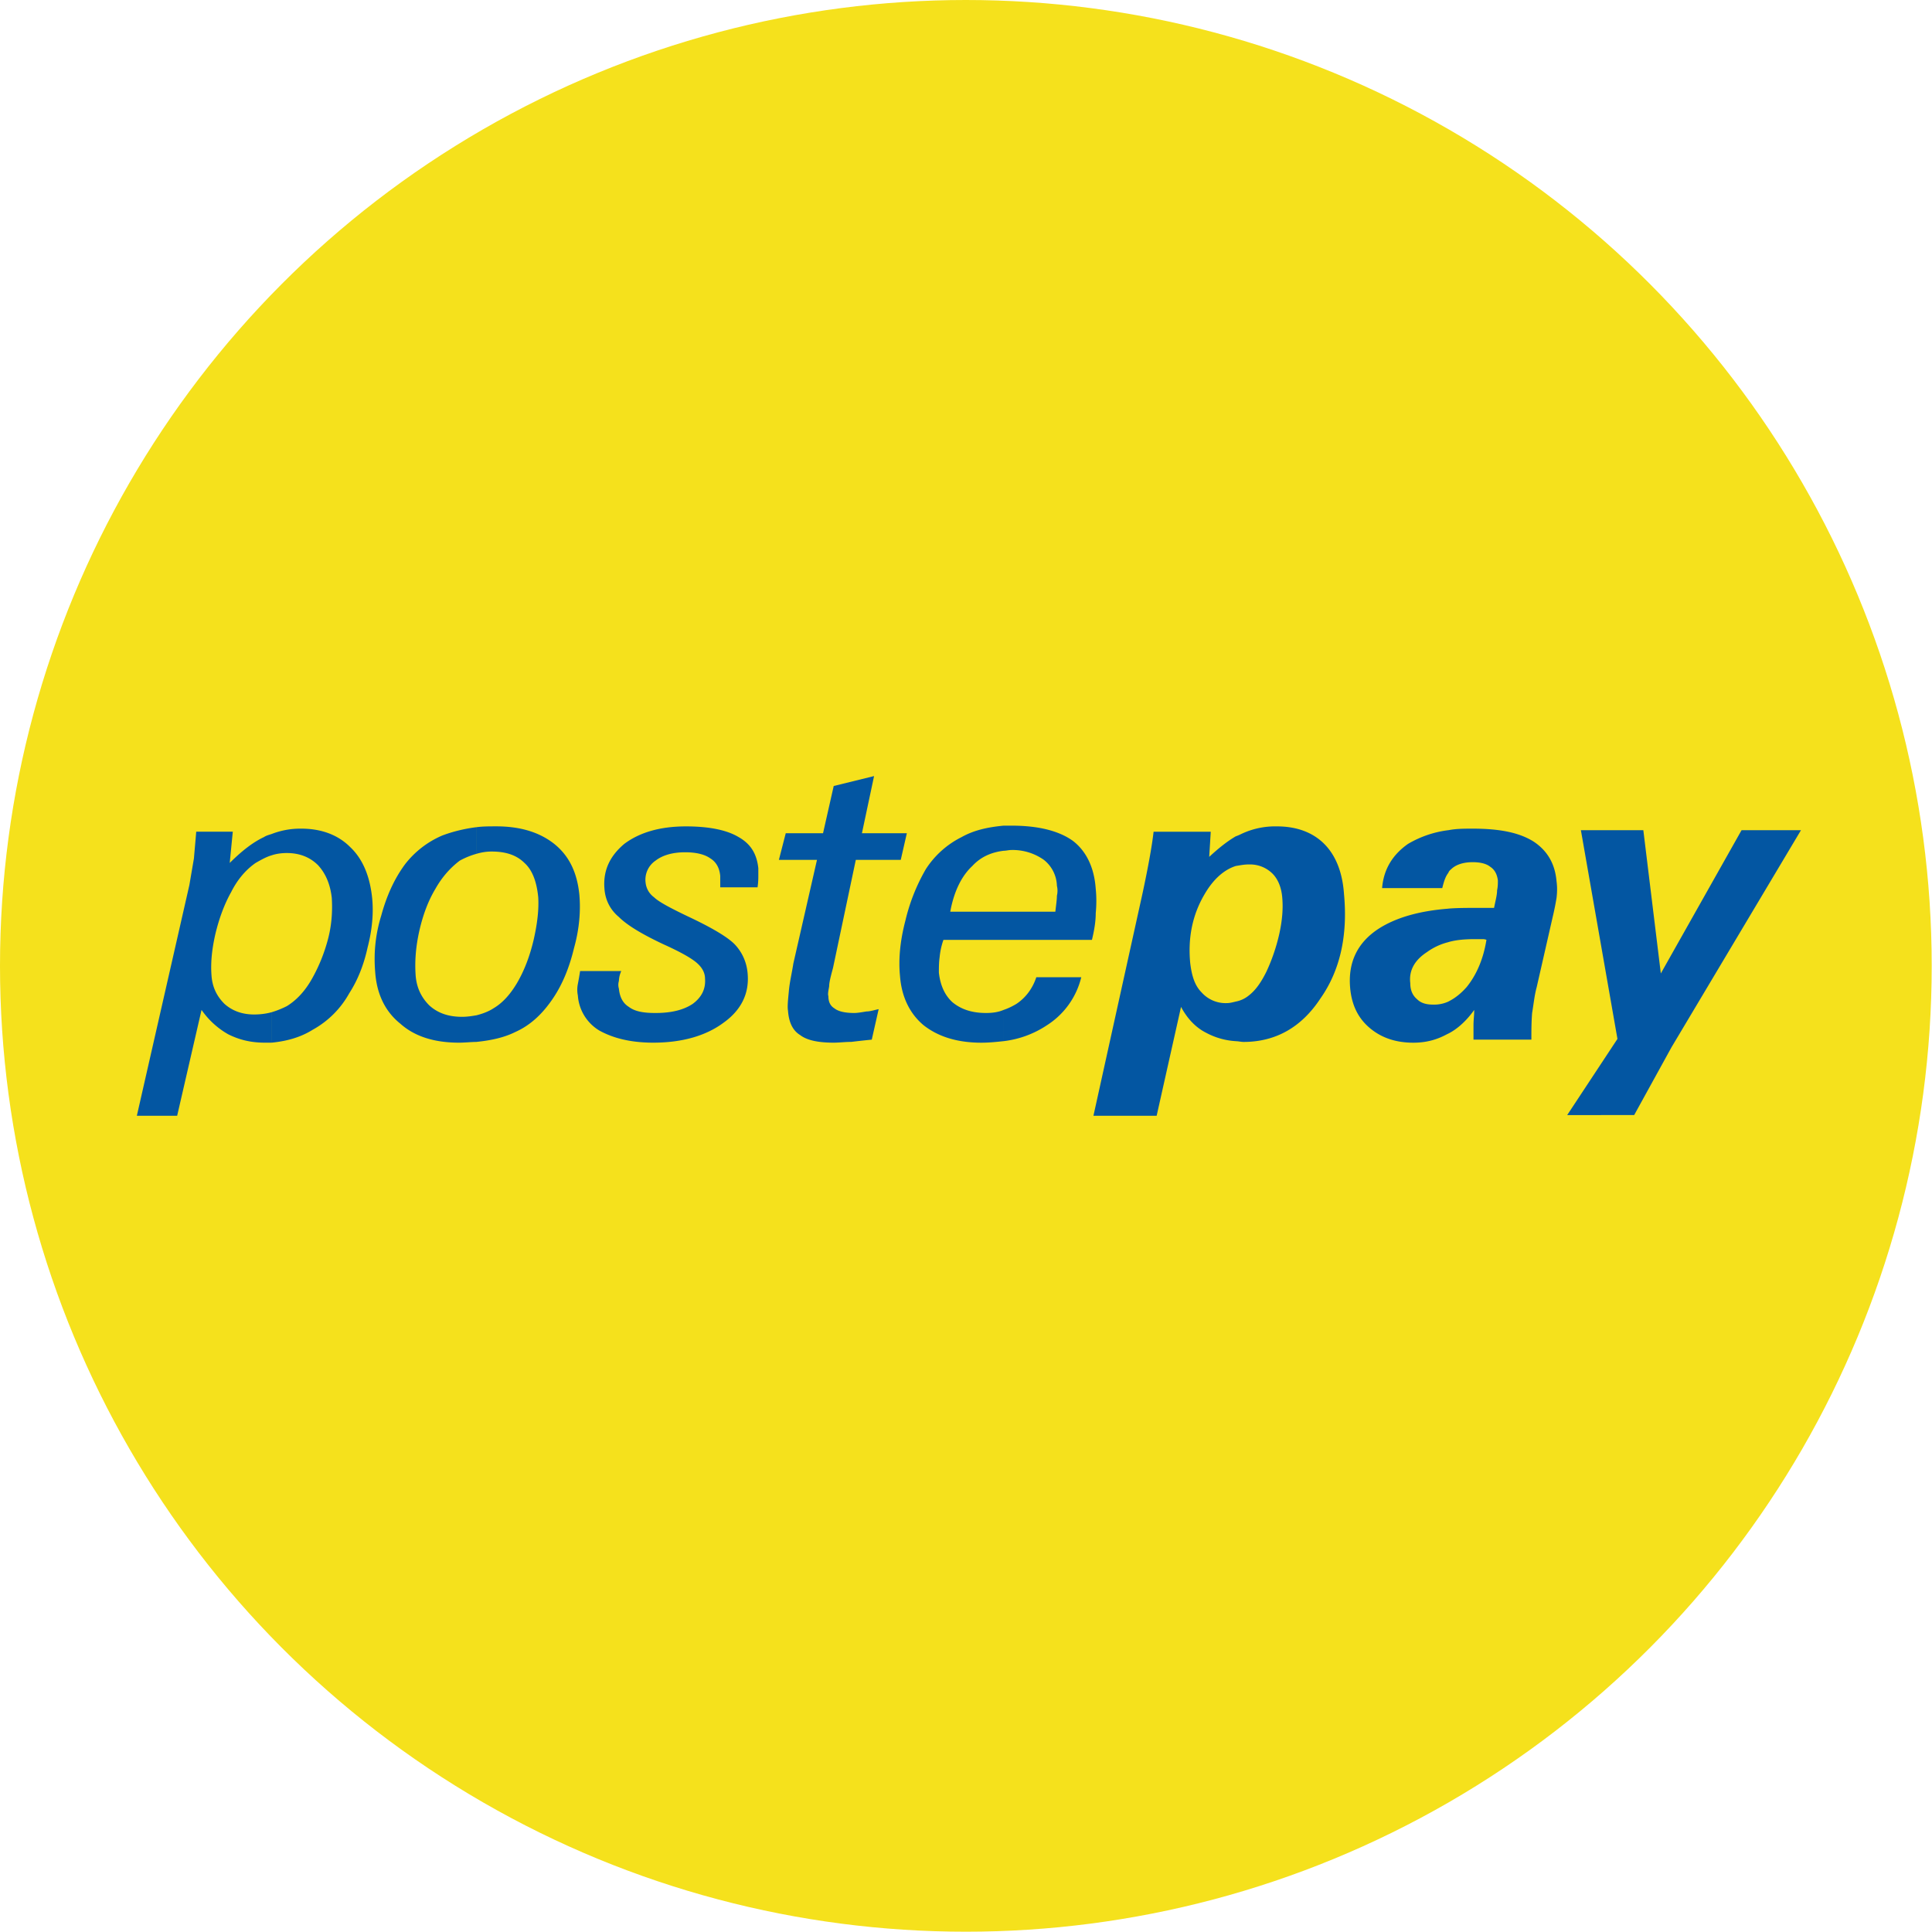 <svg width="53" height="53" xmlns="http://www.w3.org/2000/svg"><g fill-rule="nonzero" fill="none"><circle fill="#F5E11C" cx="26.496" cy="26.496" r="26.496"/><g fill="#0356A2"><path d="M7.451 22.879a2.17 2.17 0 0 1 .816-.147c.542 0 1.002.168 1.336.502.356.334.545.815.606 1.4.042.418 0 .877-.125 1.358-.105.48-.272.898-.502 1.254a2.56 2.56 0 0 1-1.002 1.002c-.335.209-.71.314-1.129.355v-.835c.147-.043.293-.104.418-.167.272-.168.502-.418.69-.752.188-.335.334-.69.439-1.087.104-.397.125-.773.104-1.128-.042-.376-.167-.669-.376-.898-.23-.23-.522-.335-.857-.335-.146 0-.292.02-.418.063v-.585zm-3.697 7.73l1.441-6.33.125-.731c.021-.251.043-.482.063-.732h1.003l-.084.857c.314-.313.628-.565.94-.71.063-.043.147-.063.209-.084v.585c-.146.042-.292.125-.439.209-.27.187-.5.46-.668.794-.188.334-.335.73-.439 1.169-.104.46-.125.815-.104 1.108.02.334.146.584.355.793.209.188.48.293.814.293.168 0 .335-.021.48-.062v.835h-.187c-.396 0-.71-.084-1.003-.23a2.215 2.215 0 0 1-.731-.669l-.669 2.904H3.754v.001zM34.258 23.714c-.125 0-.23.022-.355.042v-.814c.062-.022.104-.042.147-.063a2.17 2.17 0 0 1 .981-.209c.544 0 .983.167 1.296.48.314.315.501.774.543 1.38.105 1.128-.104 2.089-.648 2.862-.522.794-1.232 1.191-2.11 1.191-.062 0-.146-.02-.208-.02v-1.088a.793.793 0 0 0 .355-.167c.188-.146.334-.355.48-.648.147-.313.272-.668.356-1.044.083-.376.104-.69.083-.961-.02-.314-.125-.544-.271-.69a.872.872 0 0 0-.649-.25zm-.355.042c-.335.105-.627.377-.857.773-.334.564-.46 1.192-.396 1.881.041.355.125.627.313.814a.88.88 0 0 0 .689.294c.084 0 .167-.022.252-.043v1.087a1.956 1.956 0 0 1-.816-.23c-.292-.146-.522-.397-.689-.71l-.669 2.987h-1.734l1.337-6.058c.167-.773.271-1.358.313-1.734h1.568l-.042.689c.25-.23.48-.418.731-.565v.815zM40.777 25.783c-.042-.02-.084-.02-.125-.02h-.188c-.272 0-.522.02-.732.082v-.919c.23-.02.502-.02.774-.02h.48c.042-.21.083-.355.083-.481.022-.105.022-.187.022-.272-.022-.167-.084-.292-.21-.375-.104-.084-.27-.126-.48-.126-.251 0-.439.063-.564.167-.043.042-.083.063-.105.126v-1.17c.21-.043.44-.043.669-.043.731 0 1.275.105 1.672.356.376.25.585.606.627 1.086.02.146.02.293 0 .46a7.498 7.498 0 0 1-.106.523l-.438 1.922c-.063.23-.083.46-.126.71-.02.25-.02.48-.02.731h-1.588v-.397c0-.146.02-.27.02-.418-.208.293-.459.523-.71.649v-.879c.168-.083.335-.208.502-.397.271-.334.46-.773.543-1.295zm-1.045.063a1.69 1.69 0 0 0-.584.271c-.356.23-.501.523-.46.857 0 .188.062.334.188.439.105.105.25.146.439.146a.938.938 0 0 0 .417-.083v.878l-.042.02c-.27.147-.564.23-.919.23-.501 0-.898-.146-1.211-.417-.314-.272-.48-.627-.522-1.087-.063-.71.208-1.254.793-1.63.46-.292 1.087-.48 1.901-.543v.919zm0-3.072v1.171c-.083.104-.125.25-.167.418h-1.65c.042-.523.293-.92.71-1.212a2.874 2.874 0 0 1 1.107-.377zM42.992 30.59l1.379-2.09-1.003-5.726h1.713l.48 3.93 2.215-3.93h1.63l-3.552 5.955-1.024 1.86zM13.49 23.36c-.147 0-.272.02-.418.062v-.73c.167-.023.355-.023.543-.023.669 0 1.192.167 1.589.481.417.334.626.794.688 1.379.043.46 0 .961-.146 1.483-.125.523-.313.982-.564 1.358-.293.44-.627.753-1.044.94-.294.147-.648.23-1.066.272v-.73c.166-.042.334-.105.46-.188.25-.146.46-.377.647-.69.209-.355.356-.752.46-1.19.104-.46.146-.836.126-1.17-.043-.44-.168-.753-.377-.941-.21-.209-.501-.313-.898-.313zm-.418.062a2.16 2.16 0 0 0-.46.188c-.25.189-.48.44-.668.774-.188.313-.335.689-.44 1.148-.104.46-.125.857-.104 1.192.02.375.167.647.376.856.23.21.523.314.898.314.146 0 .272-.021.398-.042v.731c-.148 0-.314.02-.481.02-.669 0-1.212-.166-1.609-.521-.418-.335-.648-.815-.69-1.421-.041-.5 0-1.003.167-1.546.148-.543.356-1.002.648-1.4a2.564 2.564 0 0 1 1.024-.794c.272-.104.606-.188.94-.229v.73h.001zM17.042 26.64a.723.723 0 0 0-.064.271.362.362 0 0 0 0 .21c.023.23.106.396.272.5.167.126.397.168.732.168.439 0 .773-.084 1.024-.252.25-.187.355-.417.335-.688 0-.168-.084-.314-.232-.44-.145-.125-.438-.292-.898-.5-.584-.273-1.002-.523-1.233-.753-.25-.209-.374-.48-.396-.773-.042-.502.147-.899.544-1.233.418-.314.982-.48 1.692-.48.648 0 1.129.104 1.442.292.334.188.501.46.543.857v.209c0 .062 0 .166-.021.313h-1.024v-.167-.146c-.02-.21-.104-.377-.271-.48-.146-.105-.377-.168-.69-.168-.354 0-.626.084-.814.23a.631.631 0 0 0-.272.606.565.565 0 0 0 .23.397c.126.125.44.292.92.522.668.313 1.128.585 1.316.794.188.208.313.48.334.794.042.522-.166.981-.668 1.337-.48.355-1.129.543-1.923.543-.627 0-1.107-.126-1.483-.335a1.222 1.222 0 0 1-.585-.96.802.802 0 0 1 0-.314c.021-.105.042-.23.062-.355h1.128zM23.915 28.52a29.14 29.14 0 0 0-.564.062c-.166 0-.334.021-.48.021-.418 0-.73-.062-.92-.208-.208-.126-.312-.356-.334-.67-.02-.103 0-.292.022-.522.02-.25.083-.5.125-.773l.648-2.841h-1.045l.188-.731h1.023l.293-1.296 1.107-.272-.333 1.568h1.232l-.167.731h-1.233l-.626 2.967c-.063.23-.105.397-.105.501-.021.126-.042.21-.021.271 0 .168.062.272.167.335.105.084.293.126.544.126.083 0 .209-.021.334-.042.104 0 .23-.043.334-.063l-.189.836zM27.53 25.01h1.421c.021-.188.043-.334.043-.439a.581.581 0 0 0 0-.271.94.94 0 0 0-.356-.71 1.48 1.48 0 0 0-.898-.272c-.063 0-.146.021-.21.021v-.689h.23c.732 0 1.296.146 1.672.417.355.272.585.711.627 1.317.022.209.022.438 0 .669 0 .23-.043.48-.104.73H27.53v-.773zm0 3.552v-.857c.126-.041.252-.104.355-.167.251-.167.44-.417.544-.73h1.233a2.166 2.166 0 0 1-.94 1.316 2.72 2.72 0 0 1-1.191.438zm-1.462-3.552h1.463v.773h-1.65a1.994 1.994 0 0 0-.105.481c-.02.146-.02.293-.02.418.04.355.166.626.375.814.23.188.522.293.919.293.167 0 .333-.02.48-.084v.857c-.187.02-.397.042-.606.042-.668 0-1.19-.167-1.588-.48-.375-.314-.605-.773-.647-1.359-.043-.439 0-.94.147-1.504a5.184 5.184 0 0 1 .564-1.421 2.49 2.49 0 0 1 .981-.877c.335-.188.71-.271 1.15-.313v.689c-.335.041-.627.167-.857.417-.293.272-.502.69-.606 1.254z"/></g></g></svg>